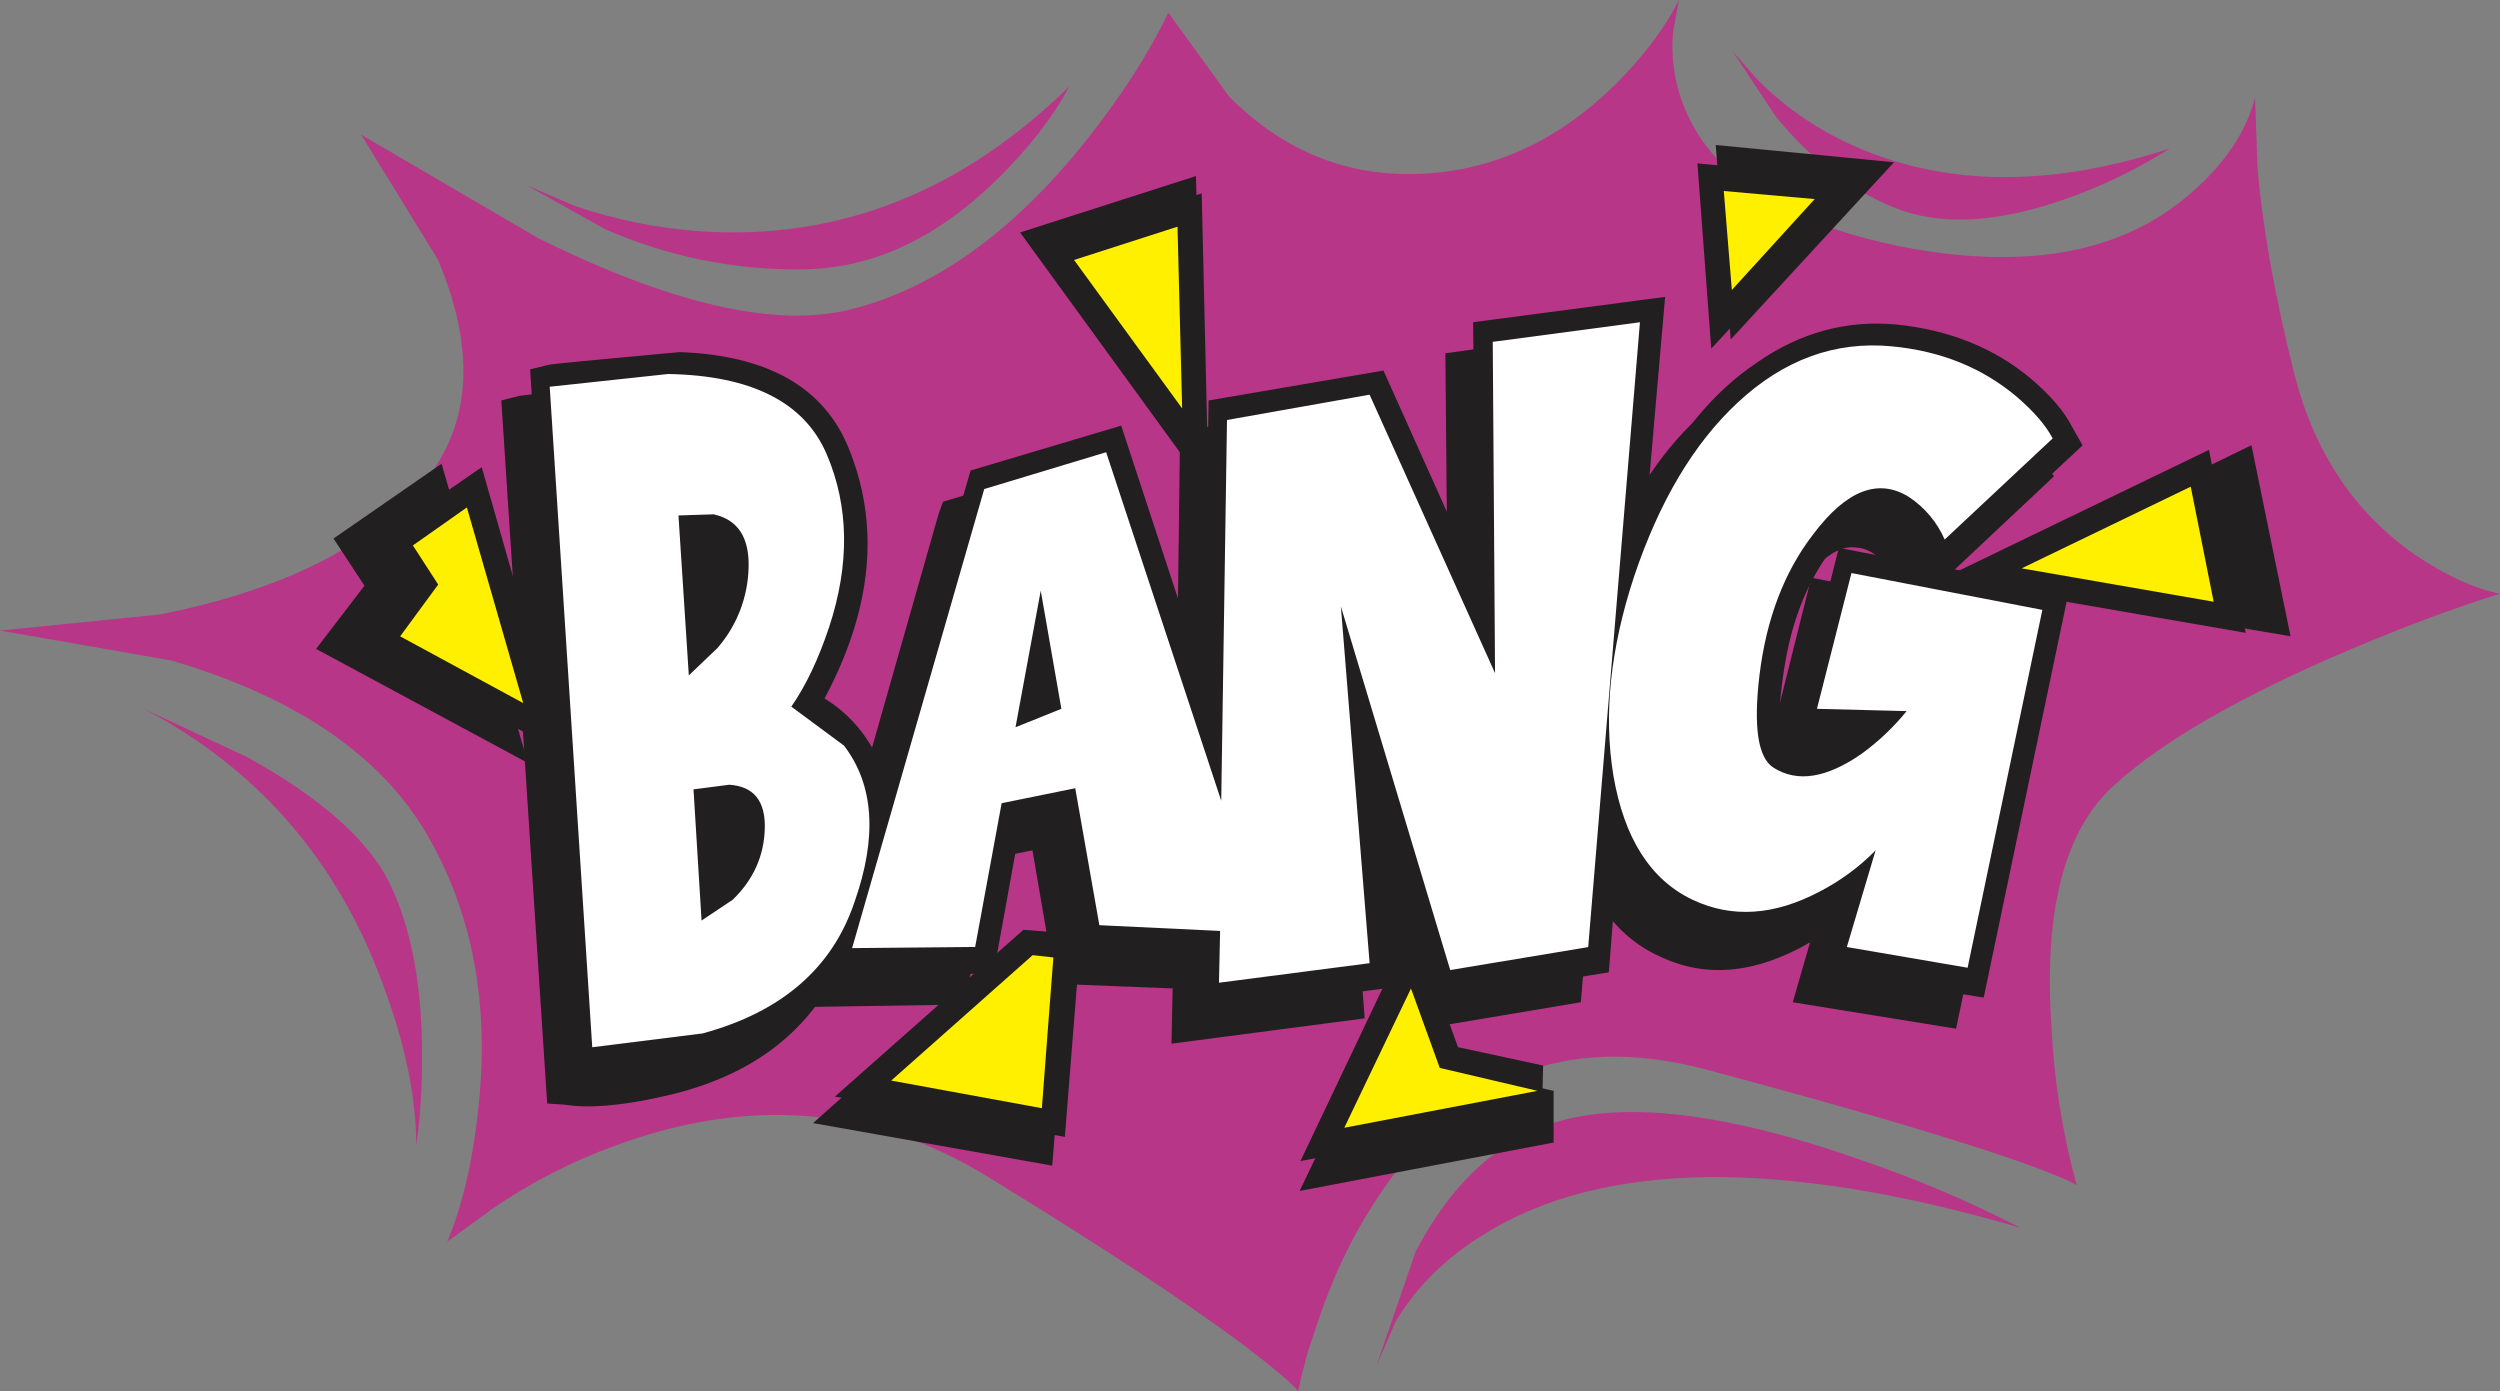 <?xml version="1.0" encoding="iso-8859-1"?>
<!-- Generator: Adobe Illustrator 20.1.0, SVG Export Plug-In . SVG Version: 6.00 Build 0)  -->
<svg version="1.0" id="Layer_1" xmlns="http://www.w3.org/2000/svg" xmlns:xlink="http://www.w3.org/1999/xlink" x="0px" y="0px"
	 viewBox="0 0 980.89 545.84" enable-background="new 0 0 980.89 545.84" xml:space="preserve">
<rect x="0" y="0" width="980.89" height="545.84" fill="#808080" stroke="none"/>
<title>emopunk_0018</title>
<path fill="#B83687" d="M731.38,455.55c-46.627-16.553-83.627-22.423-111-17.61s-49.04,22.57-65,53.27l-15.34,44.7l7.67-17.61
	c8.147-13.533,19.577-24.82,34.29-33.86c46.627-29.193,116.863-30.097,210.71-2.71c-19.79-10.209-40.298-18.962-61.36-26.19
	 M153,346.74c-8.453-17.16-27.12-33.713-56-49.66l-40.61-19c44.52,23.48,75.653,59.147,93.4,107c9.027,23.78,13.54,45.3,13.54,64.56
	c1.608-11.81,2.364-23.721,2.26-35.64c0-27.393-4.21-49.817-12.63-67.27 M316.29,105.65c27.073-0.6,52.49-12.79,76.25-36.57
	c11.733-11.74,20.757-23.48,27.07-35.22c-42.407,41.54-90.683,60.503-144.83,56.89c-16.752-1.184-33.281-4.522-49.18-9.93l-19-8.13
	l30.68,17.16c24.856,10.997,51.827,16.392,79,15.8 M885.69,64.11l-0.9-25.73c-3.607,13.547-12.03,26.037-25.27,37.47
	c-26.473,23.173-63.773,30.247-111.9,21.22c-47.827-9.333-77.003-28.297-87.53-56.89c-3.299-8.942-4.533-18.514-3.61-28L658.74,0
	c-5.413,10.833-13.687,21.833-24.82,33c-22.56,22.273-48.127,34.013-76.7,35.22s-53.54-8.877-74.9-30.25L458.41,5
	c-7.82,16.253-18.8,33.253-32.94,51c-28.573,35.52-59.24,57.343-92,65.47c-29.18,7.227-69.937-2.107-122.27-28l-69.53-40.65
	L171.9,102c15.64,37.333,12.783,67.583-8.57,90.75s-54.89,39.28-100.61,48.34L0,247.41l67.23,11.74
	c48.127,14.147,81.363,36.57,99.71,67.27c18.347,31,25.263,67.12,20.75,108.36c-2.107,20.467-6.167,37.923-12.18,52.37l18-13.09
	c14.717-10.067,30.633-18.257,47.38-24.38c52.667-19.567,101.397-15.653,146.19,11.74c44.793,27.393,78.633,49.667,101.52,66.82
	c11.433,8.727,18.35,14.597,20.75,17.61c1.658-8.281,3.92-16.43,6.77-24.38c6.313-19.567,14.433-36.723,24.36-51.47
	c31.28-47.86,73.993-64.717,128.14-50.57c54.14,14.447,94.747,26.337,121.82,35.67c13.533,4.813,21.653,8.123,24.36,9.93
	c-5.612-20.49-8.942-41.538-9.93-62.76c-3.007-45.447,5.267-76.9,24.82-94.36c19.253-17.46,50.237-35.22,92.95-53.28
	c21.333-9.027,40.733-16.25,58.2-21.67c-10.227-2.107-21.357-7.223-33.39-15.35c-23.76-16.553-39.553-40.33-47.38-71.33
	c-7.82-31.333-12.633-58.723-14.44-82.17 M815.31,76.3c12.607-4.798,24.701-10.848,36.1-18.06
	c-49.607,16.253-93.077,14.9-130.41-4.06c-11.495-5.851-21.999-13.47-31.13-22.58l-9.93-11.29l16.7,25.29
	c14.74,18.06,31.283,30.393,49.63,37C764.623,88.933,787.637,86.833,815.31,76.3z"/>
<path fill="#221F20" d="M801.77,179.24c-3.333-6.32-8.747-12.49-16.24-18.51c-14.44-12.04-32.037-19.113-52.79-21.22
	c-19.553-1.807-37.75,3.16-54.59,14.9c-16.847,11.44-30.983,28.747-42.41,51.92l6.26-78.11l-74.9,10.38l0.9,99.33l-36-80.36
	l-69,11.74l-1.35,108.81l-32.94-98.87L370,196.85l-1.8,5L335.69,316l-1.35-3.16c-4.147-10.99-11.747-20.338-21.66-26.64
	c18.947-35.513,21.947-68.623,9-99.33c-9.927-23.173-32.037-35.363-66.33-36.57c-32.787,3.007-49.933,4.673-51.44,5l-7.22,1.81
	l18,275.86l6.77,0.45c9.627,1.507,22.41,0.453,38.35-3.16c26.473-5.72,46.473-17.46,60-35.22l58.66-0.9l10.83-57.34l15.79-3.16
	l9,52.37l46,1.81l-0.45,21.67l75.8-9.93l-5.41-71.79l23,76.75l67.23-11.29l3.74-45.14c6.62,12.94,15.643,21.97,27.07,27.09
	c18.047,8.727,37.75,6.92,59.11-5.42l-6.77,23.48l64.07,10.38l33.39-159.37l-46.47-9l51.44-48.31l-4.06-7.67 M273,227.1
	c1.507,1.507,2.26,4.367,2.26,8.58c-0.3,7.827-3.157,15.653-8.57,23.48l-2.26-35.22C268.943,224.54,271.8,225.593,273,227.1
	 M280.22,332.3c0,0.3,0.45,2.407,1.35,6.32c-0.3,7.227-3.46,13.85-9.48,19.87l-1.35-27.54c4.513-0.6,7.67-0.15,9.47,1.35
	 M745.84,233.43l-35.19-6.77l-18.5,74l22.11,0.45c-9.927,6.92-18.2,8.423-24.82,4.51c-2.707-4.213-2.857-14.147-0.45-29.8
	c2.707-18.667,8.707-34.333,18-47c7.82-10.233,14.89-14.9,21.21-14c6,0.3,11.563,4.967,16.69,14L745.84,233.43z"/>
<path fill="#221F20" d="M813,167.5c-3.007-6-8.42-12.333-16.24-19c-14.407-12.013-31.993-19.073-52.76-21.18
	c-19.553-1.807-37.75,3.16-54.59,14.9c-17.147,11.44-31.433,28.747-42.86,51.92l6.77-77.66L578,126.42l0.9,99.33l-36.1-80.36
	l-68.6,11.73l-1.8,108.81L439.91,167l-59.11,17.61l-34.28,119.24l-0.9-3.16c-4.216-11.083-11.993-20.454-22.11-26.64
	c18.953-35.52,21.953-68.63,9-99.33c-9.913-23.147-31.867-35.337-65.86-36.57c-33.087,3.007-50.233,4.673-51.44,5l-7.21,1.78
	l17.6,276.31h6.77c9.627,1.507,22.41,0.453,38.35-3.16c26.473-5.72,46.473-17.46,60-35.22l59.11-0.9l10.38-57.34l16.24-3.16l9,52.37
	l45.55,1.8l-0.45,21.67l76.25-9.93l-5.8-71.78l23,76.75l67.23-10.84l3.61-45.6c6.62,12.94,15.643,21.97,27.07,27.09
	c17.747,8.727,37.6,6.92,59.56-5.42l-6.77,23.48l63.62,10.38l33.38-159.37l-46.47-9l51.89-48.31L813,167.5 M275.23,212.2
	c3.913,0,6.913,0.903,9,2.71c1.507,1.507,2.107,4.367,1.8,8.58c-0.014,8.519-2.864,16.79-8.1,23.51l-2.71-34.76 M283.34,346.33
	l-1.8-27.54c4.513-0.6,7.67-0.15,9.47,1.35c0.9,0.9,1.35,3.007,1.35,6.32c-0.3,8.127-3.3,14.75-9,19.87 M756.66,221.72l-35.19-6.77
	L703,288.5l22.56,0.45c-10.227,6.92-18.5,8.423-24.82,4.51c-3.007-4.213-3.307-14.147-0.9-29.8c2.707-18.667,8.707-34.333,18-47
	c7.82-10.233,15.04-14.9,21.66-14c6,0.6,11.413,5.267,16.24,14L756.66,221.72z"/>
<path fill="#FFFFFF" d="M479.17,314.23L434,177.43l-47.83,14.45L334.33,372l48.28-0.45L393,315.14l28.88-5.87l9.46,53.73l47.38,2.26
	l-0.45,20.32l59.11-7.67l-11.28-140L569,380.6l54.14-9l20.3-245.16l-57.75,7.68l0.9,130l-49.22-109.26l-55.95,9.93l-2.26,149.44
	 M408.32,231.61l8.12,46.5l-18,7.22l9.93-53.73 M331.22,292.6l-20.75-15.35c5.687-8.167,10.633-18.563,14.84-31.19
	c8.12-24.667,7.82-47.24-0.9-67.72c-8.72-20.48-29.473-31.013-62.26-31.6l-46.47,5l16.69,259.15l43.31-5.42
	c30.98-8.427,50.833-25.583,59.56-51.47c9.027-25.587,7.673-46.053-4.06-61.4 M280.18,201.85c9.333,2.107,13.847,9.03,13.54,20.77
	c-0.261,11.629-4.568,22.804-12.18,31.6L270.26,265l-4.06-62.76l14-0.45 M286.07,307.89c9.627,0.6,14.293,6.32,14,17.16
	c-0.293,10.84-4.503,20.173-12.63,28l-12.18,8.13l-3.16-51.47l14-1.81 M805.38,172c-2.707-5.113-7.373-10.53-14-16.25
	c-13.533-11.44-29.927-18.063-49.18-19.87c-22.26-2.107-42.413,5.267-60.46,22.12c-17.16,15.967-30.69,38.697-40.59,68.19
	c-9.333,28.293-12.04,54.33-8.12,78.11c4.213,24.667,14.59,40.92,31.13,48.76c15.333,7.227,31.877,6.173,49.63-3.16
	c8.192-4.198,15.657-9.685,22.11-16.25l-11.28,37.92L772,379.7l29.33-140.41l-74.9-14.45l-13.54,53.27l35.19,0.9
	c-5.117,6.307-11.034,11.92-17.6,16.7c-13.833,9.633-25.413,11.44-34.74,5.42c-6-3.913-7.803-15.953-5.41-36.12
	c2.707-22.273,9.777-40.783,21.21-55.53C724.467,192.327,736.953,187.5,749,195c6.181,4.099,11.043,9.899,14,16.7L805.38,172z"/>
<path fill="#221F20" d="M417.8,446.07l6.32-79.46l-22.56-1.81l-74,65.47L417.8,446.07 M605,437.49l0.45-19.41l-33.39-7.22
	l-17.6-48.31l-44.22,93L605,437.49 M474.2,191.88l-2.71-116l-65.87,20.74L474.2,191.88 M732.74,70.43L666,64.11l5.41,72.69
	l61.36-66.37 M148.44,211.29l11.73,17.61l-18,23.93l79,42.89L189,183.3l-40.61,28 M881.13,248.3l-14.44-71.79l-105.58,51
	L881.13,248.3z"/>
<path fill="#221F20" d="M412.84,457.35l6.77-83.07L396.15,372L319,440.65l93.85,16.7 M609.57,448.35V428l-34.74-7.68l-18-50.57
	l-46.92,97.52l99.71-19 M472.4,190.53l-3.16-121.45l-69,22.12l72.19,99.33 M743.11,63.66l-69.93-6.77l5.87,76.3l64.07-69.53
	 M124.12,254.66l83,44.7l-33.86-117.41l-42.41,29.35L143,229.8l-19,24.83 M898.7,249.63l-15.34-74.95l-110.47,53.77L898.7,249.63z"
	/>
<path fill="#FFF000" d="M564.89,419l-11.28-31.15l-26.17,54.63l75.8-14.48L564.89,419 M408.78,434.8l4.51-59.14l-8.12-0.9
	l-55.5,49.21l59.11,10.84 M676.34,74.95l3.16,38.83L712,78.11l-35.64-3.16 M462,88.94L421.41,102l42.41,58.24L462,88.94
	 M183.18,199.1L162,214l9.93,15.35L157,249.67l48.28,26.19L183.18,199.1 M868.54,236.1l-9-45.15L793.2,223L868.54,236.1z"/>
</svg>
